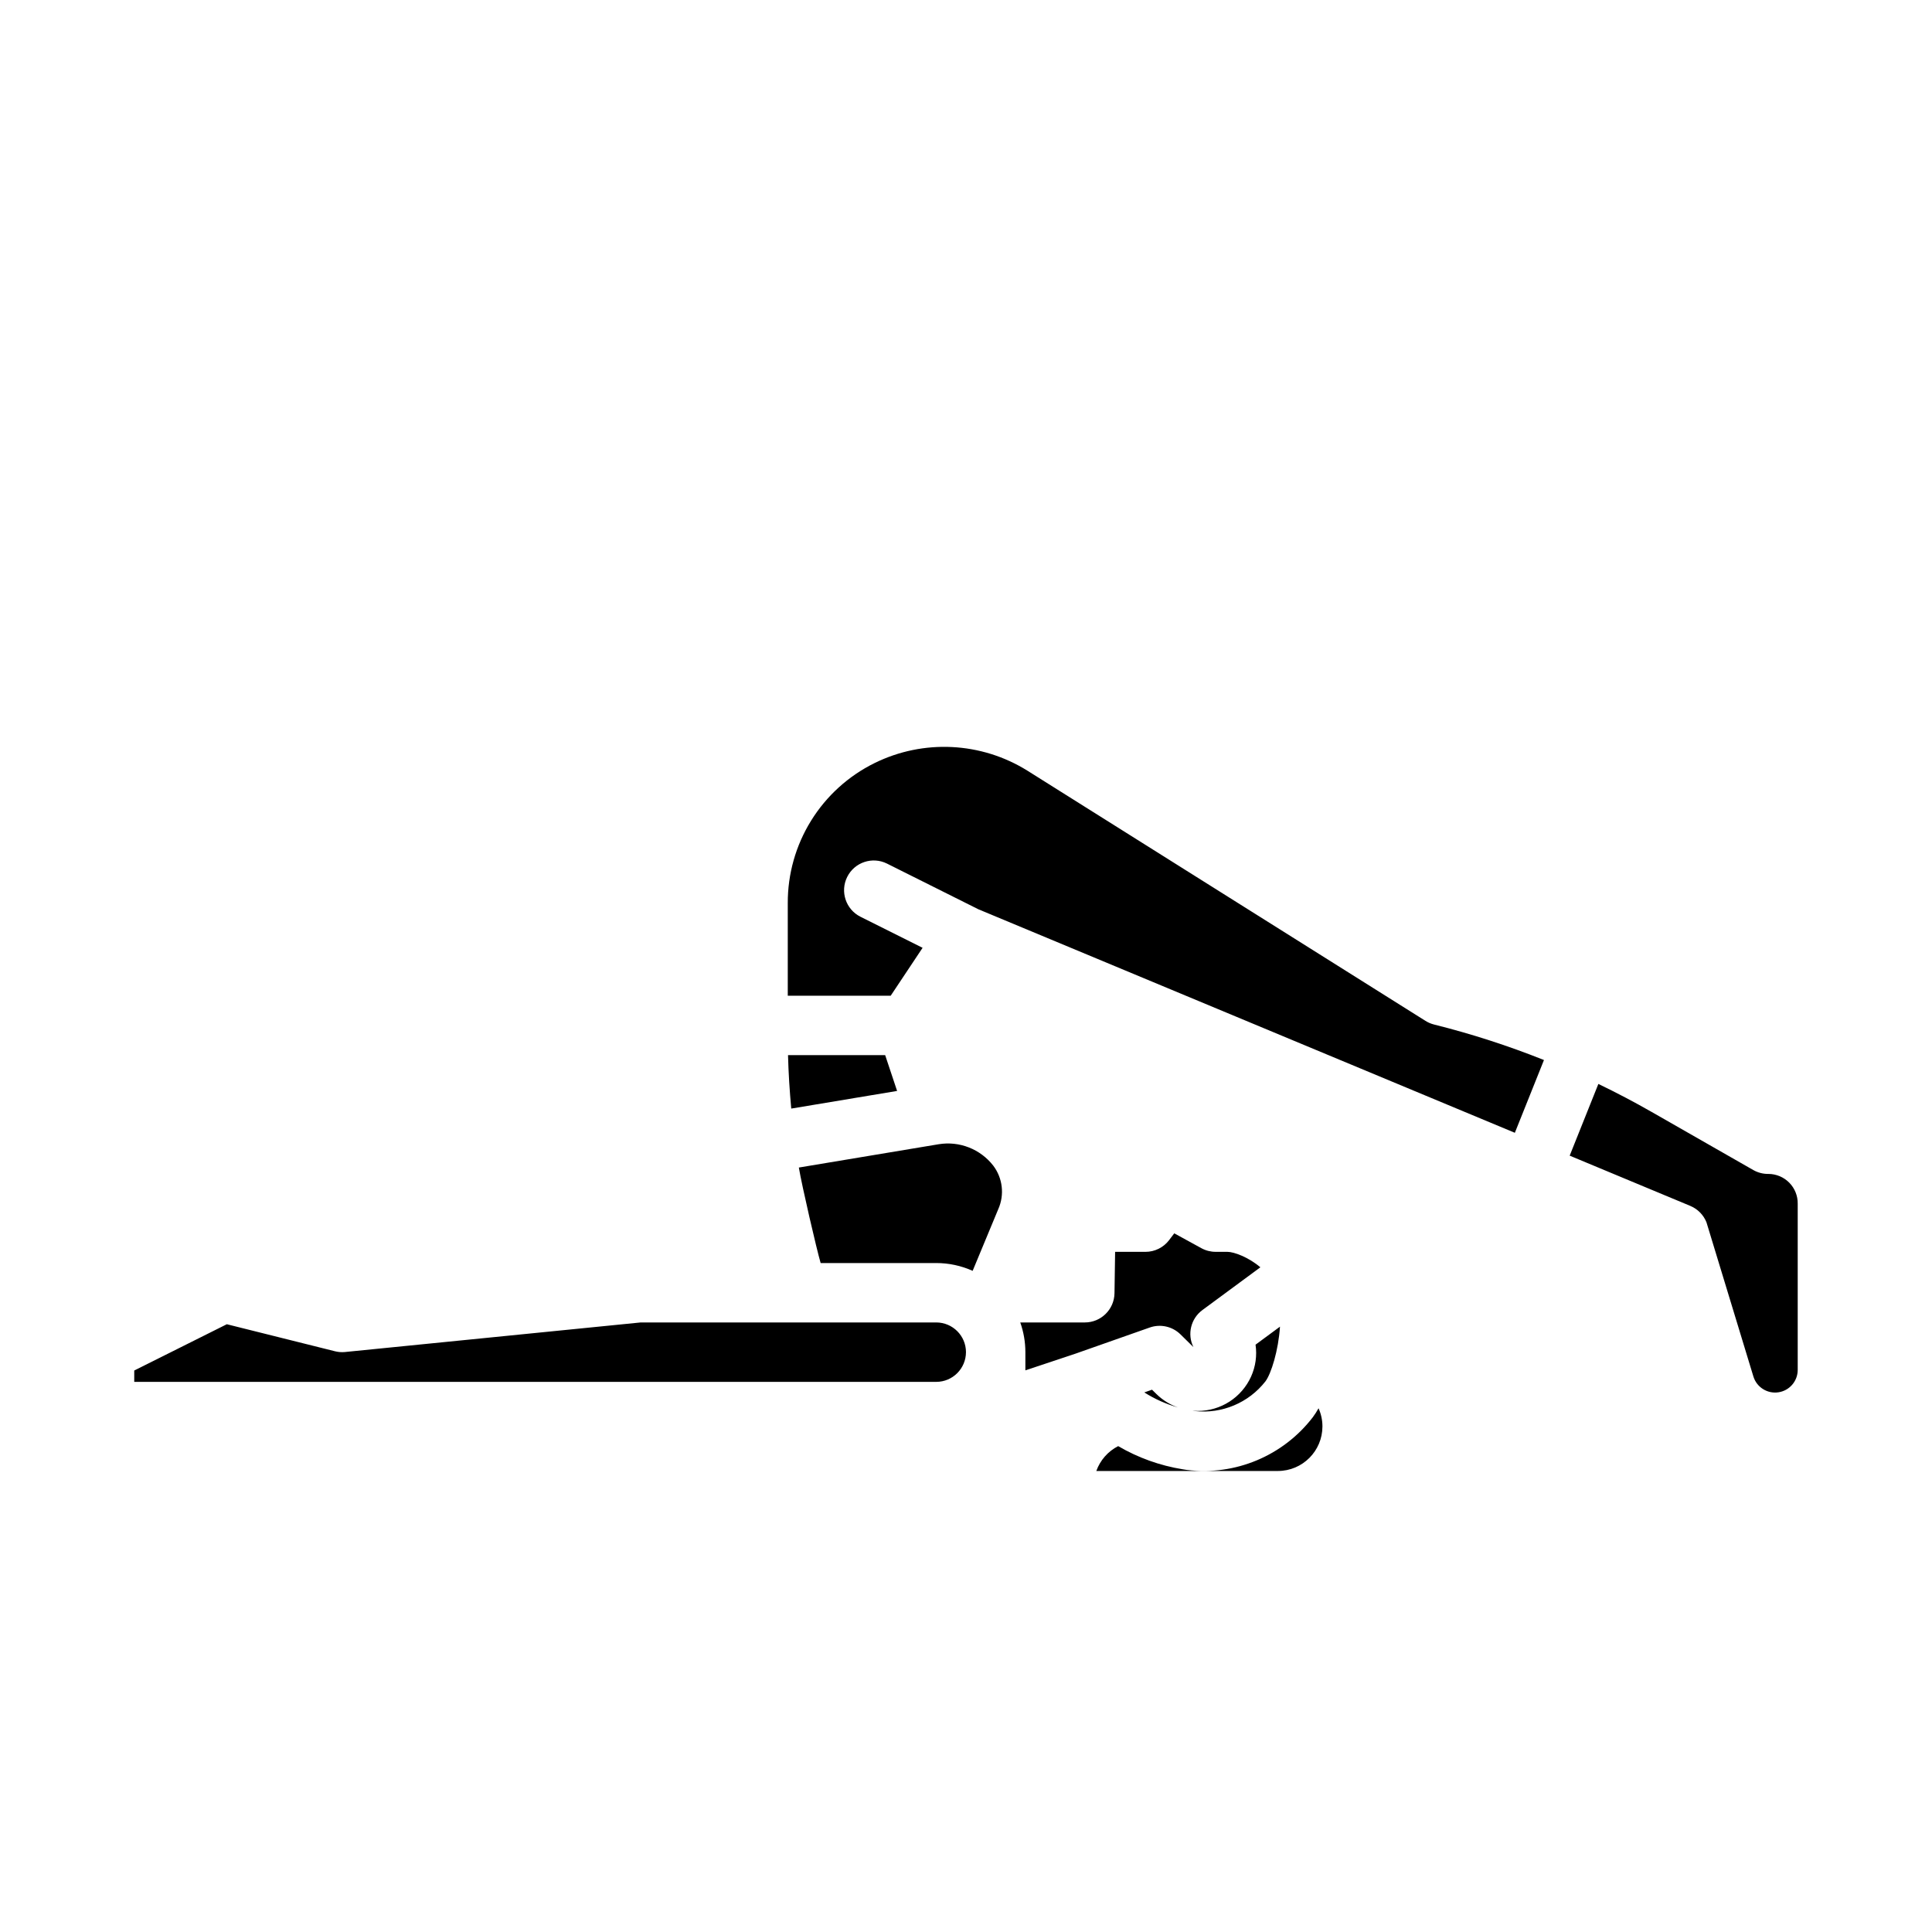 <?xml version="1.0" encoding="UTF-8"?>
<!-- Uploaded to: ICON Repo, www.iconrepo.com, Generator: ICON Repo Mixer Tools -->
<svg fill="#000000" width="800px" height="800px" version="1.1" viewBox="144 144 512 512" xmlns="http://www.w3.org/2000/svg">
 <path d="m361.48 478.72c-1.074-3.672-4.984-20.531-5.777-25.309l37.07-6.18c2.688-0.438 5.441-0.145 7.981 0.848 2.535 0.992 4.758 2.644 6.438 4.789 2.539 3.324 3.059 7.773 1.348 11.594l-6.781 16.324c-3.031-1.363-6.312-2.066-9.637-2.066zm132.98 43.297c0-1.66-0.352-3.301-1.031-4.812-0.453 0.828-0.965 1.625-1.527 2.383-7.863 10.234-20.551 15.543-33.355 13.961-0.098-0.012-0.195-0.027-0.297-0.043l-0.848-0.137h0.004c-6.023-0.973-11.812-3.051-17.078-6.133-2.699 1.379-4.769 3.734-5.793 6.59h48.121c6.516-0.008 11.801-5.289 11.805-11.809zm-45.164-9.73-2.043 0.719c2.777 1.758 5.797 3.102 8.961 3.996-2.141-0.746-4.094-1.953-5.719-3.539zm26.258-3.488c-1.227 2.715-3.211 5.019-5.715 6.637-2.504 1.617-5.422 2.477-8.402 2.477-0.477 0-0.953-0.027-1.43-0.07l0.602 0.098h0.004c7.188 0.812 14.281-2.164 18.738-7.859 1.512-1.996 3.445-8.176 3.859-14.504l-6.477 4.777c0.422 2.871 0.012 5.801-1.18 8.445zm137.12-53.695c-1.414 0.023-2.809-0.332-4.039-1.035l-26.922-15.387c-4.625-2.644-9.336-5.117-14.129-7.426l-7.602 19.004 31.973 13.32h-0.004c1.953 0.816 3.496 2.379 4.281 4.344l12.438 40.871c0.871 2.84 3.688 4.617 6.625 4.18 2.938-0.434 5.113-2.957 5.117-5.926v-44.07c0.027-2.074-0.777-4.07-2.231-5.547-1.453-1.48-3.434-2.316-5.508-2.328zm-259.84-31.488c0.121 4.731 0.422 9.461 0.855 14.168l28.051-4.676-3.164-9.492zm35.664-28.438-16.473-8.234c-3.879-1.949-5.445-6.672-3.504-10.555 1.941-3.883 6.656-5.461 10.543-3.527l24.207 12.102 142.18 59.238 7.715-19.285c-9.477-3.785-19.199-6.926-29.102-9.402-0.812-0.203-1.59-0.531-2.301-0.977l-105.48-66.297c-12.242-7.633-27.562-8.402-40.508-2.023-6.926 3.41-12.758 8.699-16.824 15.262-4.07 6.562-6.211 14.137-6.184 21.859v24.535h27.277zm11.496 107.16c-0.008-4.348-3.527-7.867-7.875-7.875h-78.324l-78.328 7.832v0.004c-0.902 0.09-1.812 0.023-2.691-0.199l-28.664-7.164-24.535 12.266v3.008h212.54c4.348-0.004 7.867-3.527 7.875-7.871zm66.176-26.586-0.004-0.004c-1.324 0.004-2.625-0.328-3.789-0.965l-7.184-3.938-1.367 1.797 0.004 0.004c-1.488 1.957-3.809 3.106-6.266 3.106h-8.047l-0.164 10.961c-0.066 4.301-3.57 7.754-7.871 7.75h-17.102c0.898 2.531 1.355 5.191 1.355 7.875v4.82l13.188-4.394 19.777-6.961c2.836-0.996 5.988-0.293 8.133 1.812l3.434 3.375c-1.688-3.418-0.68-7.555 2.387-9.816l15.359-11.328c-3.148-2.684-7.004-4.098-8.742-4.098z"/>
</svg>